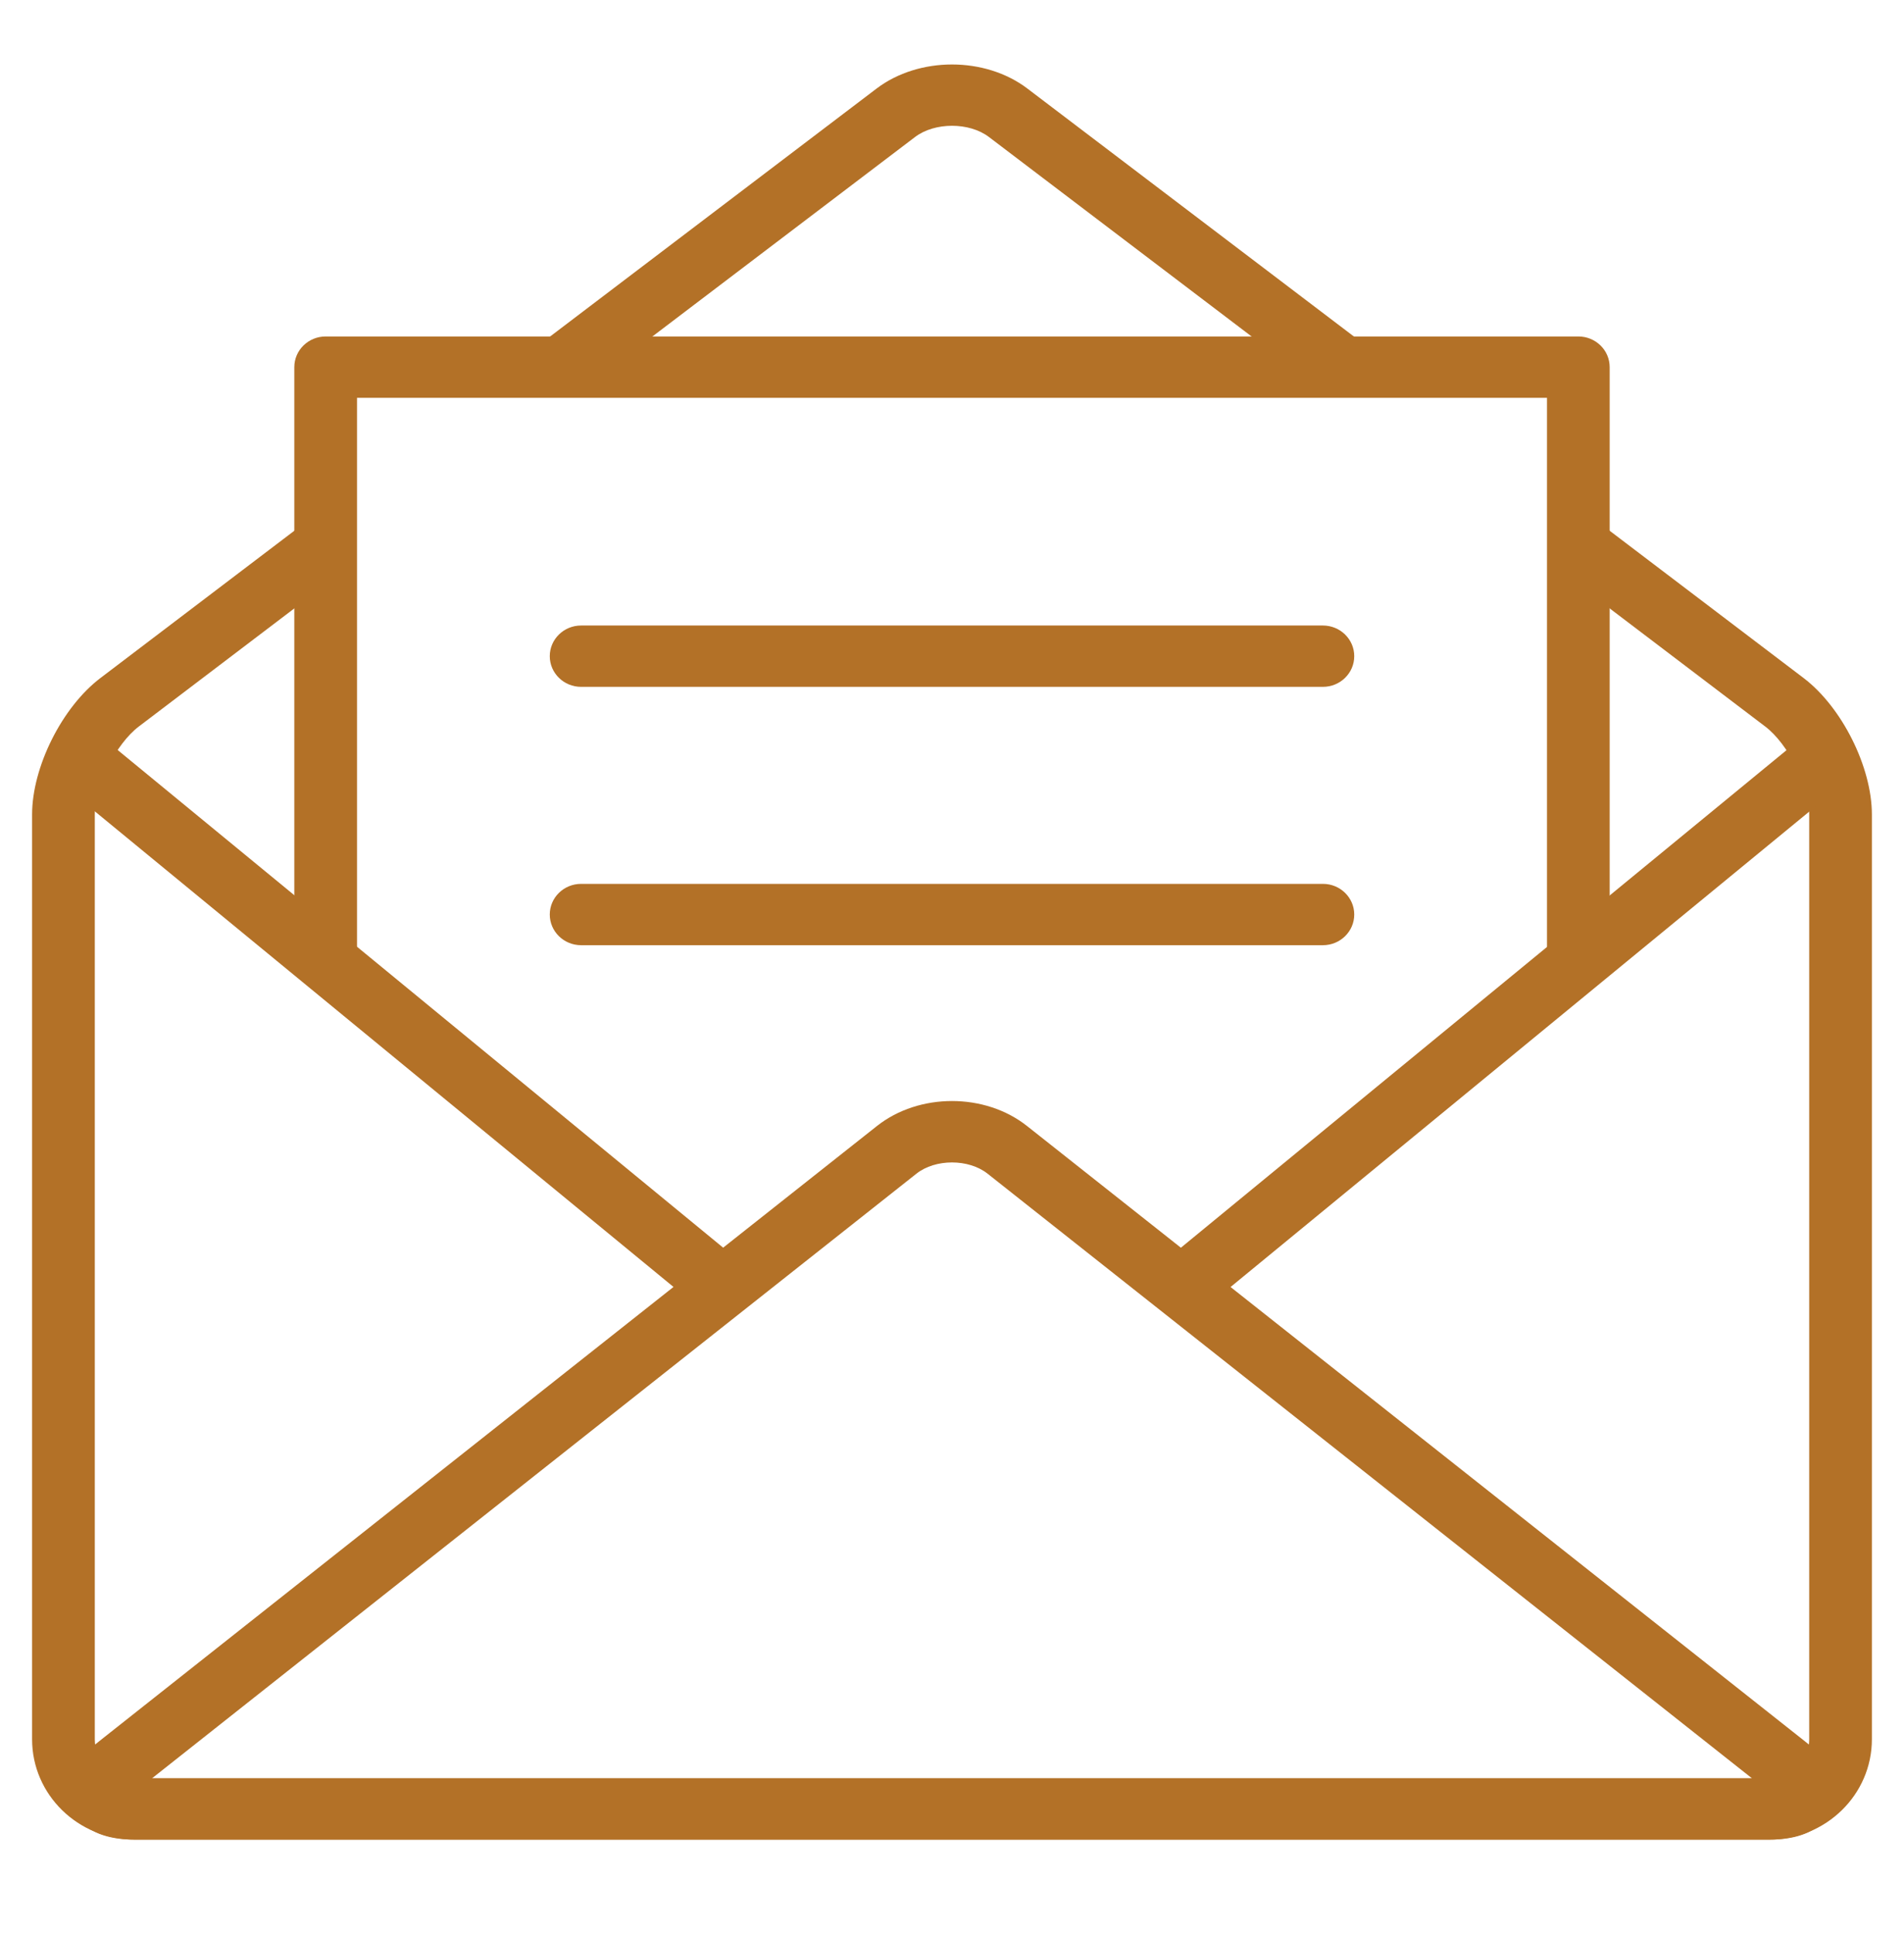 <?xml version="1.0" encoding="UTF-8"?> <svg xmlns="http://www.w3.org/2000/svg" xmlns:xlink="http://www.w3.org/1999/xlink" version="1.1" id="Layer_1" x="0px" y="0px" width="130px" height="132px" viewBox="0 0 130 132" xml:space="preserve"> <g> <path fill="#B37127" d="M39.968,26.448L62.477,9.354c0.673-0.511,1.599-0.766,2.524-0.766c0.924,0,1.85,0.255,2.52,0.765 l22.025,16.726c0.695-0.441,1.453-0.802,2.261-1.058c0.912-0.289,1.948-0.356,2.982-0.263L70.146,6.045 c-2.885-2.19-7.405-2.19-10.294,0L35.525,24.52c1.123,0.183,2.219,0.571,3.202,1.079C39.18,25.832,39.586,26.129,39.968,26.448"></path> <path fill="#B37127" d="M123.147,46.294l-14.996-11.388c0.283,0.819,0.472,1.69,0.514,2.613c0.043,0.942-0.123,1.867-0.439,2.745 l12.296,9.337c1.574,1.195,3.006,4.059,3.006,6.008v63.146c0,1.464-1.217,2.656-2.713,2.656H9.187 c-1.497,0-2.715-1.192-2.715-2.656V55.609c0-1.949,1.434-4.812,3.008-6.008l14.004-10.635c-0.062-0.087-0.127-0.172-0.185-0.261 c-0.742-1.126-1.082-2.597-1.129-4.043L6.855,46.294c-2.616,1.985-4.664,6.075-4.664,9.315v63.146c0,3.774,3.138,6.843,6.995,6.843 h111.628c3.855,0,6.993-3.068,6.993-6.843V55.609C127.808,52.371,125.76,48.279,123.147,46.294"></path> <path fill="#B37127" d="M107.765,67.431c-1.182,0-2.14-0.938-2.14-2.094V27.161H24.376v38.176c0,1.156-0.958,2.094-2.14,2.094 c-1.183,0-2.141-0.938-2.141-2.094v-40.27c0-1.156,0.958-2.095,2.141-2.095h85.528c1.183,0,2.14,0.938,2.14,2.095v40.27 C109.904,66.493,108.947,67.431,107.765,67.431"></path> <path fill="#B37127" d="M51.343,86.802L6.801,50.195c-0.905-0.745-2.257-0.629-3.015,0.256c-0.761,0.886-0.643,2.206,0.263,2.95 l43.759,35.964C48.77,88.169,49.983,87.314,51.343,86.802"></path> <path fill="#B37127" d="M125.616,50.965c-0.757-0.885-2.108-1.002-3.015-0.257L79.765,85.897c0.27,0.211,0.537,0.438,0.795,0.69 c0.745,0.728,1.343,1.65,1.774,2.668l43.02-35.341C126.26,53.171,126.377,51.851,125.616,50.965"></path> <path fill="#B37127" d="M120.814,125.6H9.187c-3.06,0-4.031-1.424-4.338-2.273c-0.308-0.85-0.467-2.555,1.913-4.436l53.117-42.015 c2.872-2.271,7.372-2.271,10.24,0l53.12,42.016c2.379,1.881,2.219,3.586,1.912,4.435C124.844,124.176,123.872,125.6,120.814,125.6 M10.383,121.412h109.234L67.428,80.133c-1.293-1.023-3.566-1.022-4.857,0L10.383,121.412z"></path> <line fill="#B37127" x1="39.677" y1="44.801" x2="90.323" y2="44.801"></line> <path fill="#B37127" d="M90.324,46.895H39.677c-1.182,0-2.14-0.938-2.14-2.094s0.958-2.094,2.14-2.094h50.647 c1.182,0,2.14,0.938,2.14,2.094S91.506,46.895,90.324,46.895"></path> <line fill="#B37127" x1="39.677" y1="62.441" x2="90.323" y2="62.441"></line> <path fill="#B37127" d="M90.324,64.534H39.677c-1.182,0-2.14-0.938-2.14-2.094s0.958-2.094,2.14-2.094h50.647 c1.182,0,2.14,0.938,2.14,2.094S91.506,64.534,90.324,64.534"></path> </g> </svg> 